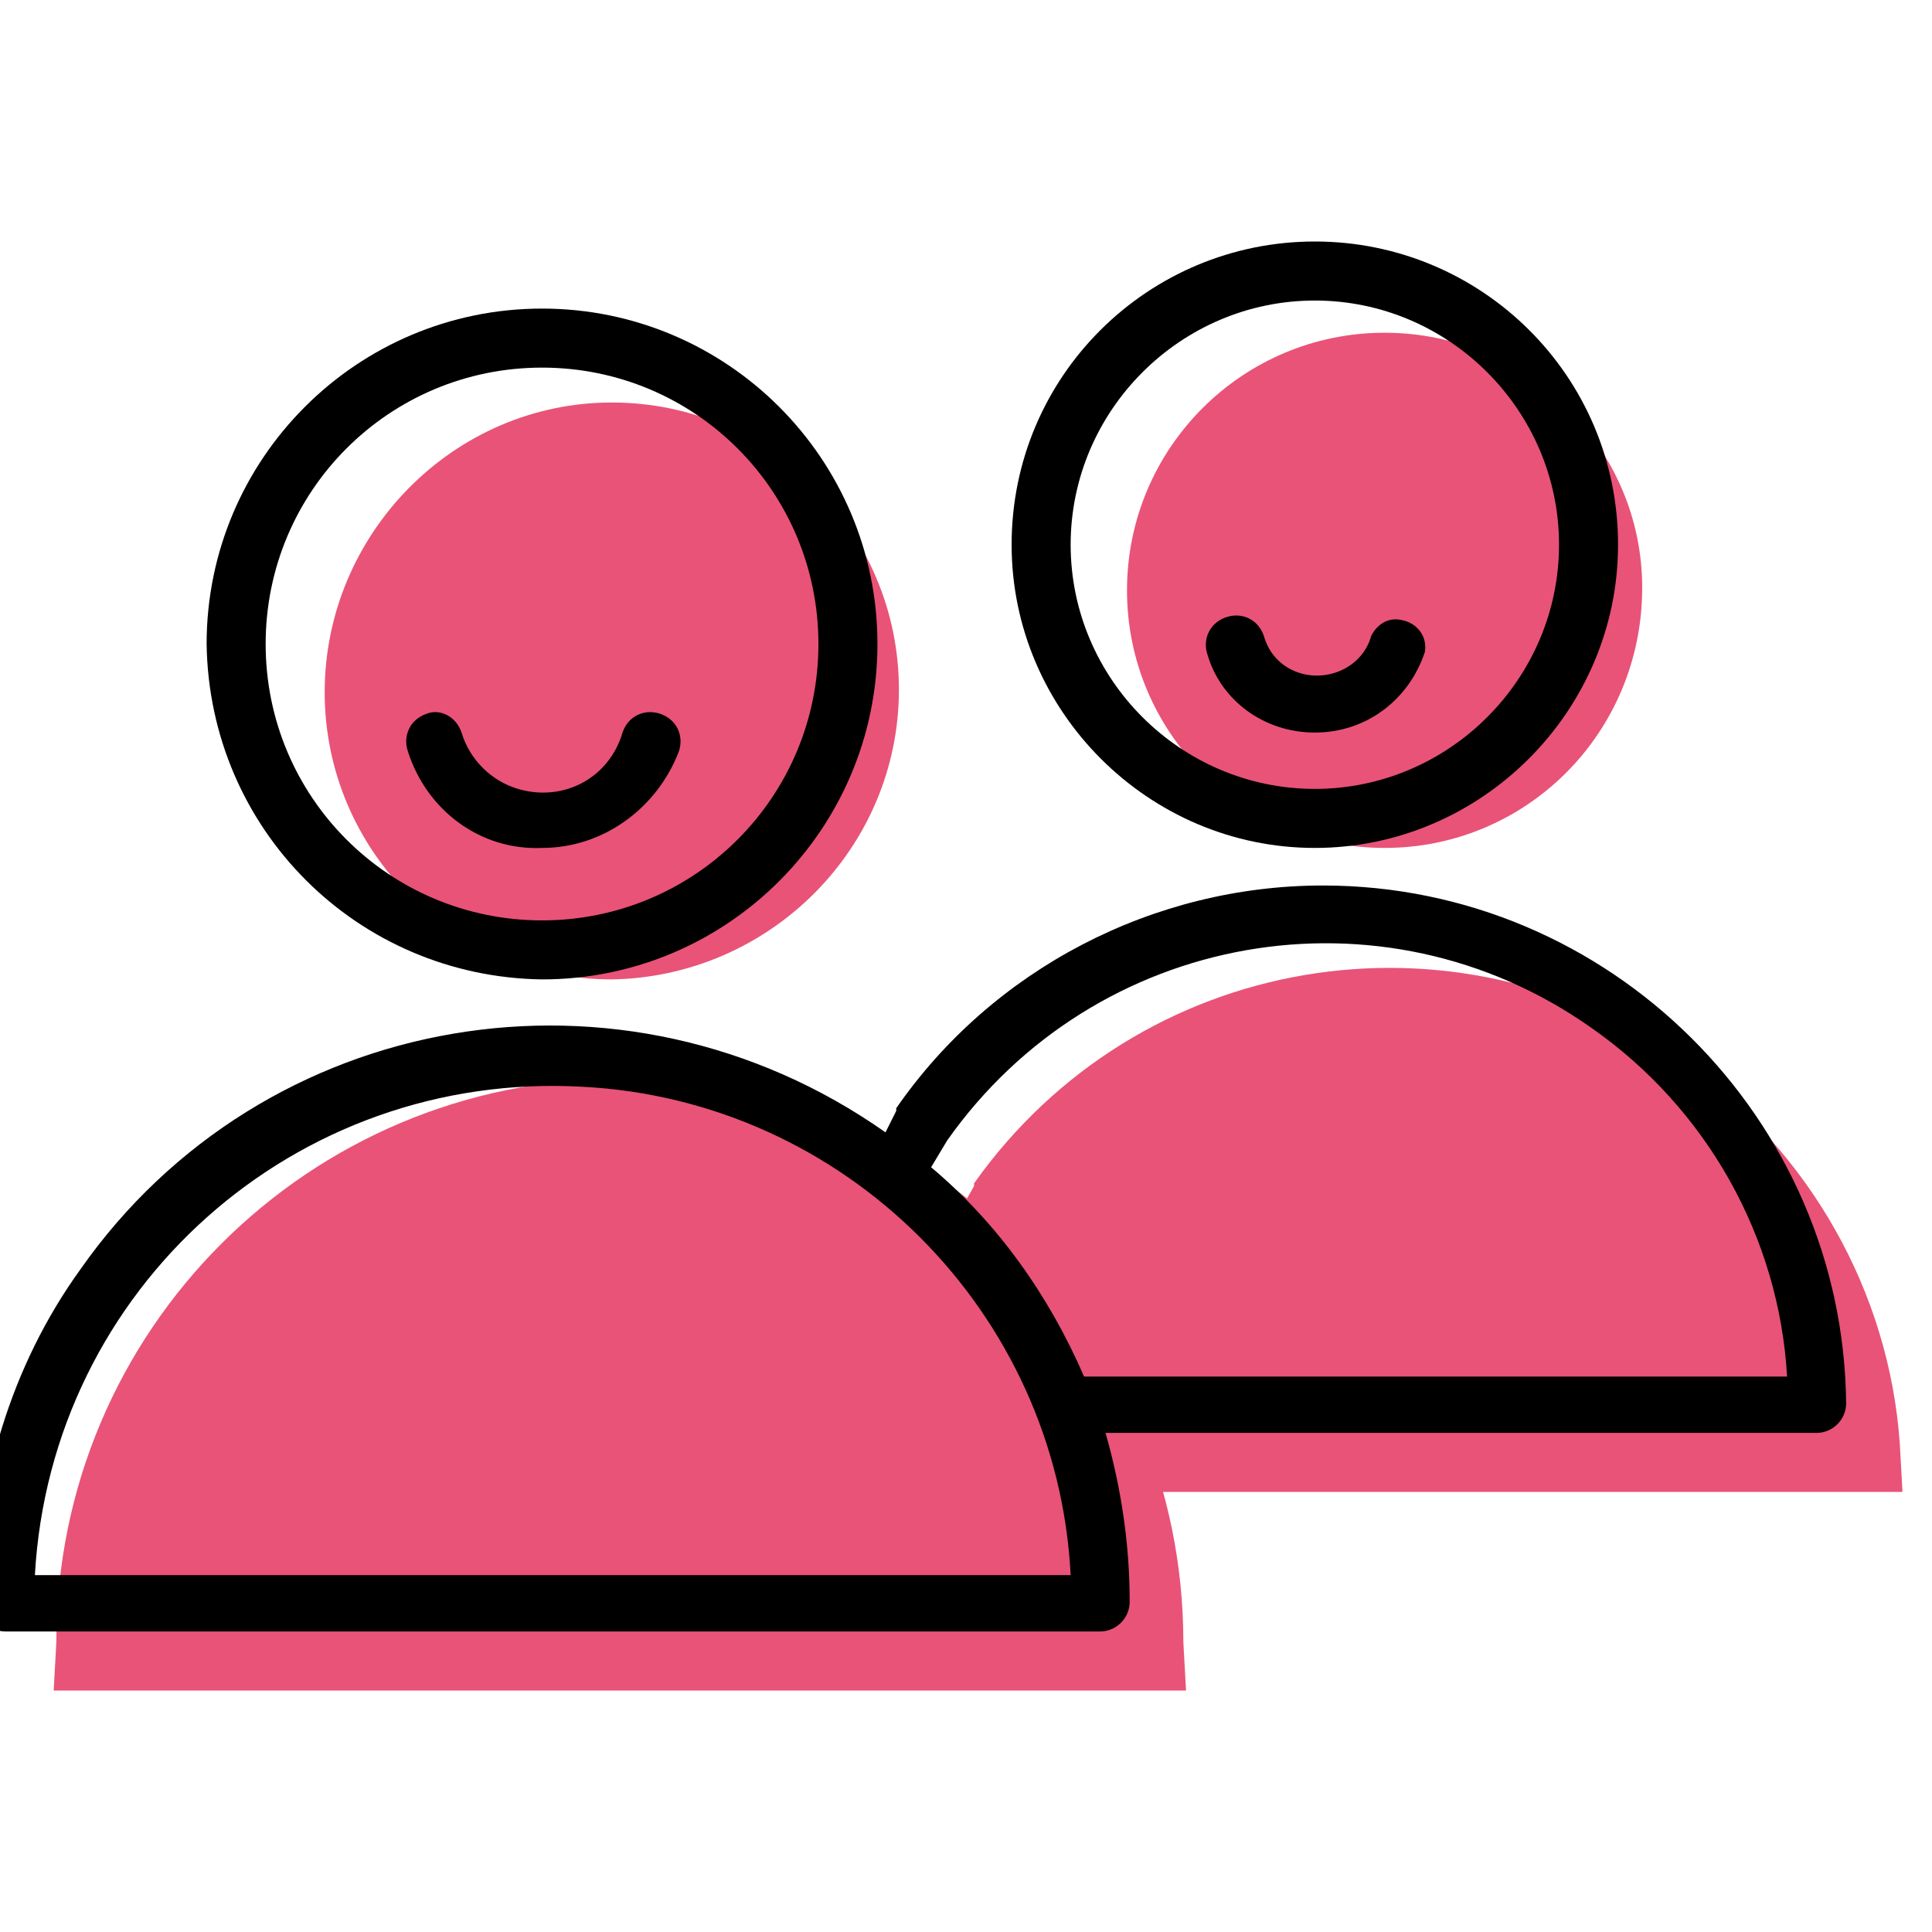 <?xml version="1.0" encoding="utf-8"?>
<!-- Generator: Adobe Illustrator 27.9.0, SVG Export Plug-In . SVG Version: 6.00 Build 0)  -->
<svg version="1.1" id="レイヤー_1" xmlns="http://www.w3.org/2000/svg" xmlns:xlink="http://www.w3.org/1999/xlink" x="0px"
	 y="0px" viewBox="0 0 72 72" style="enable-background:new 0 0 72 72;" xml:space="preserve">
<style type="text/css">
	.st0{fill:#E95377;}
</style>
<path class="st0" d="M22.8,36.5c-5.9,0-10.7-4.8-10.7-10.7S16.9,15,22.8,15s10.7,4.8,10.7,10.7C33.5,31.6,28.7,36.4,22.8,36.5z"/>
<path class="st0" d="M2,63l0.1-1.8c0-11.6,9.4-21,21-21s21,9.4,21,21l0.1,1.8H2z"/>
<path class="st0" d="M41.8,55.6l-0.5-1c-1.2-2.7-3-5.2-5.2-7.2L35,46.5l1.3-2.3v-0.1c6.1-8.6,17.9-10.6,26.5-4.5
	c4.6,3.3,7.6,8.5,8,14.2l0.1,1.8H41.8z"/>
<path class="st0" d="M51.6,31.6c-5.3,0-9.6-4.3-9.6-9.6c0-5.3,4.3-9.6,9.6-9.6c5.3,0,9.6,4.3,9.6,9.5C61.2,27.3,56.9,31.6,51.6,31.6
	C51.6,31.6,51.6,31.6,51.6,31.6z"/>
<path d="M20.2,36.5c6.9,0,12.5-5.6,12.5-12.5c0-6.9-5.6-12.5-12.5-12.5S7.7,17.1,7.7,24c0,0,0,0,0,0C7.8,30.9,13.3,36.4,20.2,36.5z
	 M20.2,13.7c5.7,0,10.3,4.6,10.3,10.3s-4.6,10.3-10.3,10.3S9.9,29.7,9.9,24c0,0,0,0,0,0C9.9,18.3,14.5,13.7,20.2,13.7z"/>
<path d="M20.2,31.6c2.3,0,4.3-1.5,5.1-3.6c0.2-0.6-0.1-1.2-0.7-1.4c-0.6-0.2-1.2,0.1-1.4,0.7c-0.5,1.7-2.2,2.6-3.9,2.1
	c-1-0.3-1.8-1.1-2.1-2.1c-0.2-0.6-0.8-0.9-1.3-0.7c0,0,0,0,0,0c-0.6,0.2-0.9,0.8-0.7,1.4C15.9,30.2,17.9,31.7,20.2,31.6z"/>
<path d="M49.3,33C43,33,37,36.1,33.4,41.3v0.1l-0.4,0.8C23.2,35.3,9.8,37.6,3,47.3c-2.6,3.6-3.9,8-3.9,12.4c0,0.6,0.5,1.1,1.1,1.1
	c0,0,0,0,0,0H41c0.6,0,1.1-0.5,1.1-1.1l0,0c0-2.1-0.3-4.2-0.9-6.3h26.5c0.6,0,1.1-0.5,1.1-1.1C68.7,41.7,60,33,49.3,33z M1.3,58.7
	C1.9,48,11,39.9,21.7,40.5c9.8,0.5,17.7,8.4,18.2,18.2H1.3z M40.4,51.3c-1.3-3-3.2-5.7-5.7-7.8l0.6-1c5.5-7.8,16.2-9.7,24-4.2
	c4.3,3,7,7.8,7.3,13L40.4,51.3z"/>
<path d="M49,31.6c6.2,0,11.3-5.1,11.3-11.3C60.3,14,55.2,9,49,9C42.8,9,37.7,14,37.7,20.3v0C37.7,26.5,42.8,31.6,49,31.6z M49,11.2
	c5,0,9.1,4.1,9.1,9.1S54,29.4,49,29.4s-9.1-4.1-9.1-9.1C39.9,15.3,44,11.2,49,11.2z"/>
<path d="M49,27.3c1.9,0,3.5-1.2,4.1-3c0.1-0.6-0.3-1.1-0.9-1.2c-0.5-0.1-0.9,0.2-1.1,0.6c-0.3,1.1-1.5,1.7-2.6,1.4
	c-0.7-0.2-1.2-0.7-1.4-1.4c-0.2-0.6-0.8-0.9-1.4-0.7c-0.6,0.2-0.9,0.8-0.7,1.4C45.5,26.1,47.1,27.3,49,27.3z"/>
</svg>
